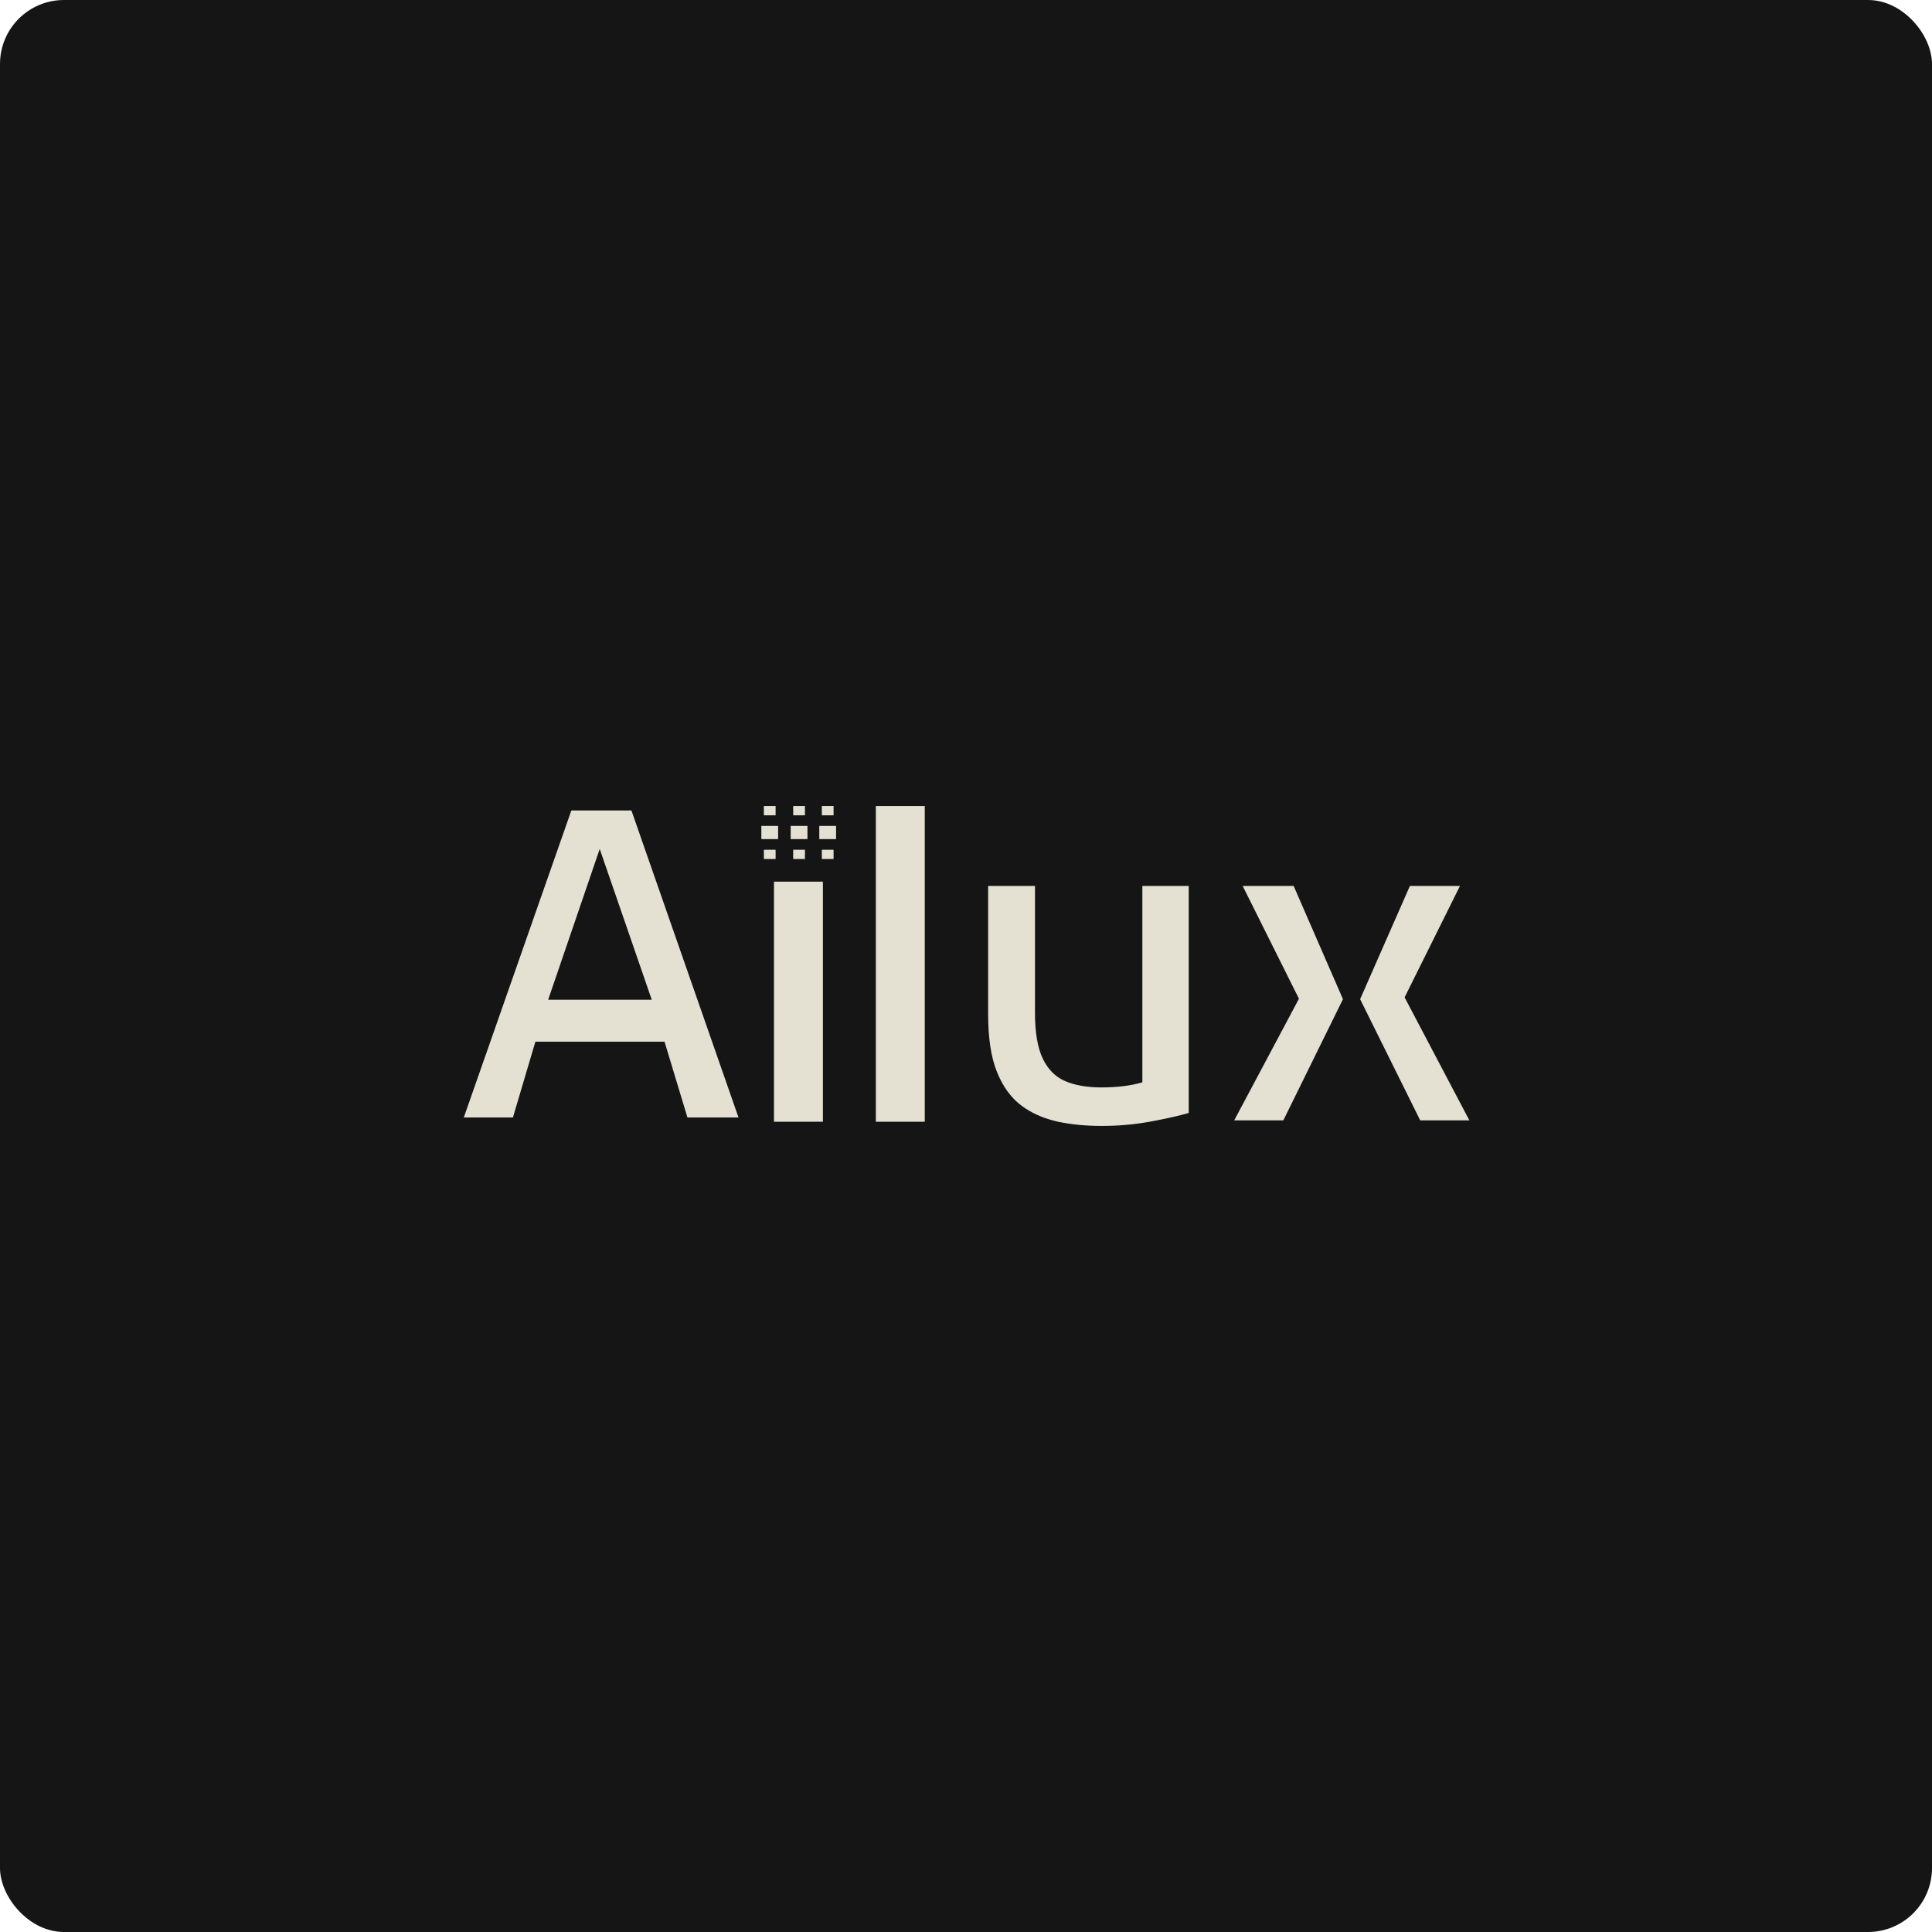 <?xml version="1.0" encoding="UTF-8"?> <svg xmlns="http://www.w3.org/2000/svg" width="604" height="604" viewBox="0 0 604 604" fill="none"><g clip-path="url(#clip0_1116_49)"><rect width="604" height="604" rx="20" fill="#151515"></rect><path d="M371.627 276.971V347.942C368.845 348.745 365.52 349.516 361.716 350.249C360.938 350.403 360.168 350.55 359.351 350.696C354.517 351.568 349.542 352 344.409 352C339.575 352 335.04 351.568 330.804 350.696C330.207 350.573 329.641 350.403 329.067 350.249C325.538 349.315 322.331 347.842 319.494 345.767C316.193 343.352 313.599 339.842 311.728 335.245C309.85 330.647 308.923 324.622 308.923 317.17V276.971H323.565V316.584C323.565 322.778 324.375 327.569 326.002 330.955C327.629 334.342 329.971 336.687 333.028 337.999C336.086 339.302 339.835 339.958 344.268 339.958C349.298 339.958 353.582 339.426 357.134 338.361V276.971H371.627ZM456.418 276.971H440.777L425.215 312.38L444 350.257H459.366L439.119 311.801L456.426 276.979L456.418 276.971ZM404.426 276.971H388.494L406.092 312.233L385.854 350.249H401.211L419.847 312.372L404.426 276.963V276.971ZM289.108 252H273.813V350.689H289.108V252ZM257.268 275.637H241.973V350.689H257.268V275.637ZM230.868 349.346H214.912L207.752 325.664H167.377L160.358 349.346H145L178.624 253.373H197.401L230.875 349.346H230.868ZM203.759 312.549L187.49 265.407L171.369 312.549H203.759Z" fill="#E4E1D3"></path><path d="M243.262 258.21H238.02V262.329H243.262V258.21Z" fill="#E4E1D3"></path><path d="M261.378 258.21H256.136V262.329H261.378V258.21Z" fill="#E4E1D3"></path><path d="M252.434 258.21H247.191V262.329H252.434V258.21Z" fill="#E4E1D3"></path><path d="M242.476 252H238.806V254.885H242.476V252Z" fill="#E4E1D3"></path><path d="M242.476 265.662H238.806V268.547H242.476V265.662Z" fill="#E4E1D3"></path><path d="M260.6 252H256.93V254.885H260.6V252Z" fill="#E4E1D3"></path><path d="M260.6 265.662H256.93V268.547H260.6V265.662Z" fill="#E4E1D3"></path><path d="M251.647 252H247.977V254.885H251.647V252Z" fill="#E4E1D3"></path><path d="M251.647 265.662H247.977V268.547H251.647V265.662Z" fill="#E4E1D3"></path></g><defs><clipPath id="clip0_1116_49"><rect width="604" height="604" fill="white"></rect></clipPath></defs></svg> 